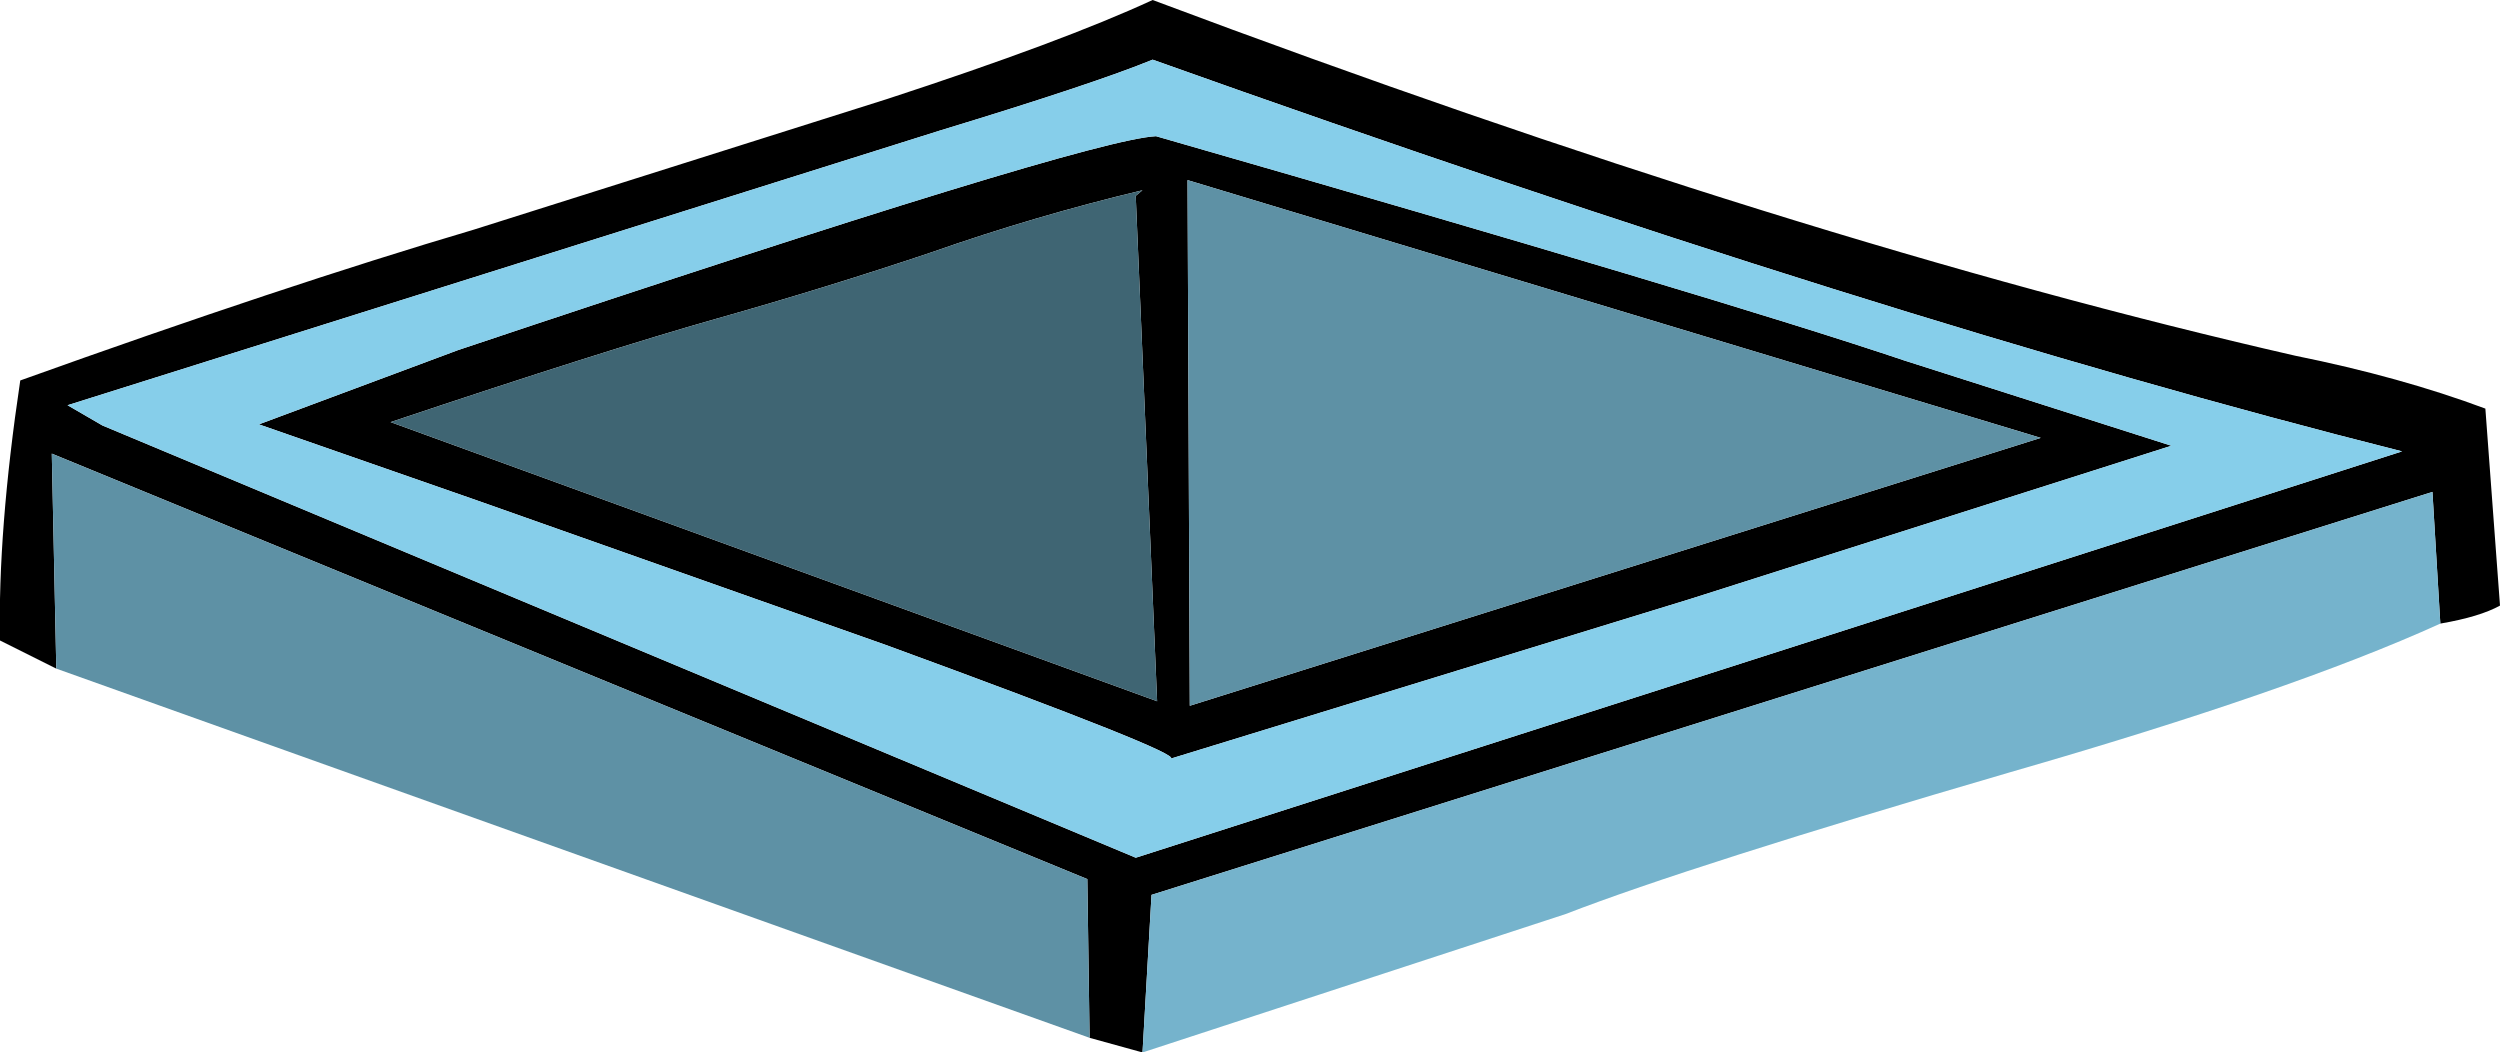 <?xml version="1.0" encoding="UTF-8" standalone="no"?>
<svg xmlns:xlink="http://www.w3.org/1999/xlink" height="46.75px" width="111.05px" xmlns="http://www.w3.org/2000/svg">
  <g transform="matrix(1.0, 0.0, 0.0, 1.0, -12.9, -201.9)">
    <path d="M15.4 231.6 L12.9 230.35 Q12.8 225.5 13.8 218.8 25.5 214.6 33.95 212.1 L52.3 206.3 Q60.1 203.75 64.1 201.9 92.75 212.65 114.85 217.7 119.55 218.65 123.3 220.05 L123.95 228.8 Q123.05 229.3 121.3 229.6 L120.95 223.75 64.05 241.65 63.65 248.65 61.3 248.0 61.2 240.95 15.2 222.05 15.4 231.6 M109.35 221.7 L88.0 228.5 64.9 235.6 Q65.5 235.4 52.25 230.55 L34.15 224.15 24.4 220.75 33.25 217.45 Q61.15 208.1 64.25 207.95 89.45 215.2 97.45 217.9 L109.35 221.7 M54.3 213.1 Q49.7 214.65 44.75 216.05 39.8 217.45 30.25 220.65 L64.3 233.05 63.35 210.6 63.65 210.35 Q58.85 211.5 54.3 213.1 M65.75 233.25 L103.55 221.35 65.65 209.9 65.75 233.25 M64.1 204.55 Q61.55 205.6 54.65 207.7 L15.9 219.9 17.45 220.8 63.35 240.0 119.6 221.95 Q96.6 216.15 64.1 204.55" fill="#000000" fill-rule="evenodd" stroke="none"/>
    <path d="M63.65 248.65 L64.05 241.65 120.95 223.75 121.3 229.6 Q114.7 232.6 102.2 236.2 88.0 240.35 82.45 242.5 L63.65 248.65" fill="#75b3cc" fill-rule="evenodd" stroke="none"/>
    <path d="M109.35 221.7 L97.45 217.9 Q89.45 215.2 64.25 207.95 61.15 208.1 33.25 217.45 L24.4 220.75 34.15 224.15 52.25 230.55 Q65.5 235.4 64.9 235.6 L88.0 228.5 109.35 221.7 M64.1 204.55 Q96.6 216.15 119.6 221.95 L63.35 240.0 17.45 220.8 15.9 219.9 54.65 207.7 Q61.55 205.6 64.1 204.55" fill="#86ceea" fill-rule="evenodd" stroke="none"/>
    <path d="M54.3 213.1 Q58.85 211.5 63.65 210.35 L63.35 210.6 64.3 233.05 30.25 220.65 Q39.8 217.45 44.75 216.05 49.7 214.65 54.3 213.1" fill="#3f6573" fill-rule="evenodd" stroke="none"/>
    <path d="M15.4 231.6 L15.2 222.05 61.2 240.95 61.3 248.0 15.4 231.6 M65.75 233.25 L65.65 209.9 103.55 221.35 65.75 233.25" fill="#5e91a5" fill-rule="evenodd" stroke="none"/>
  </g>
</svg>

